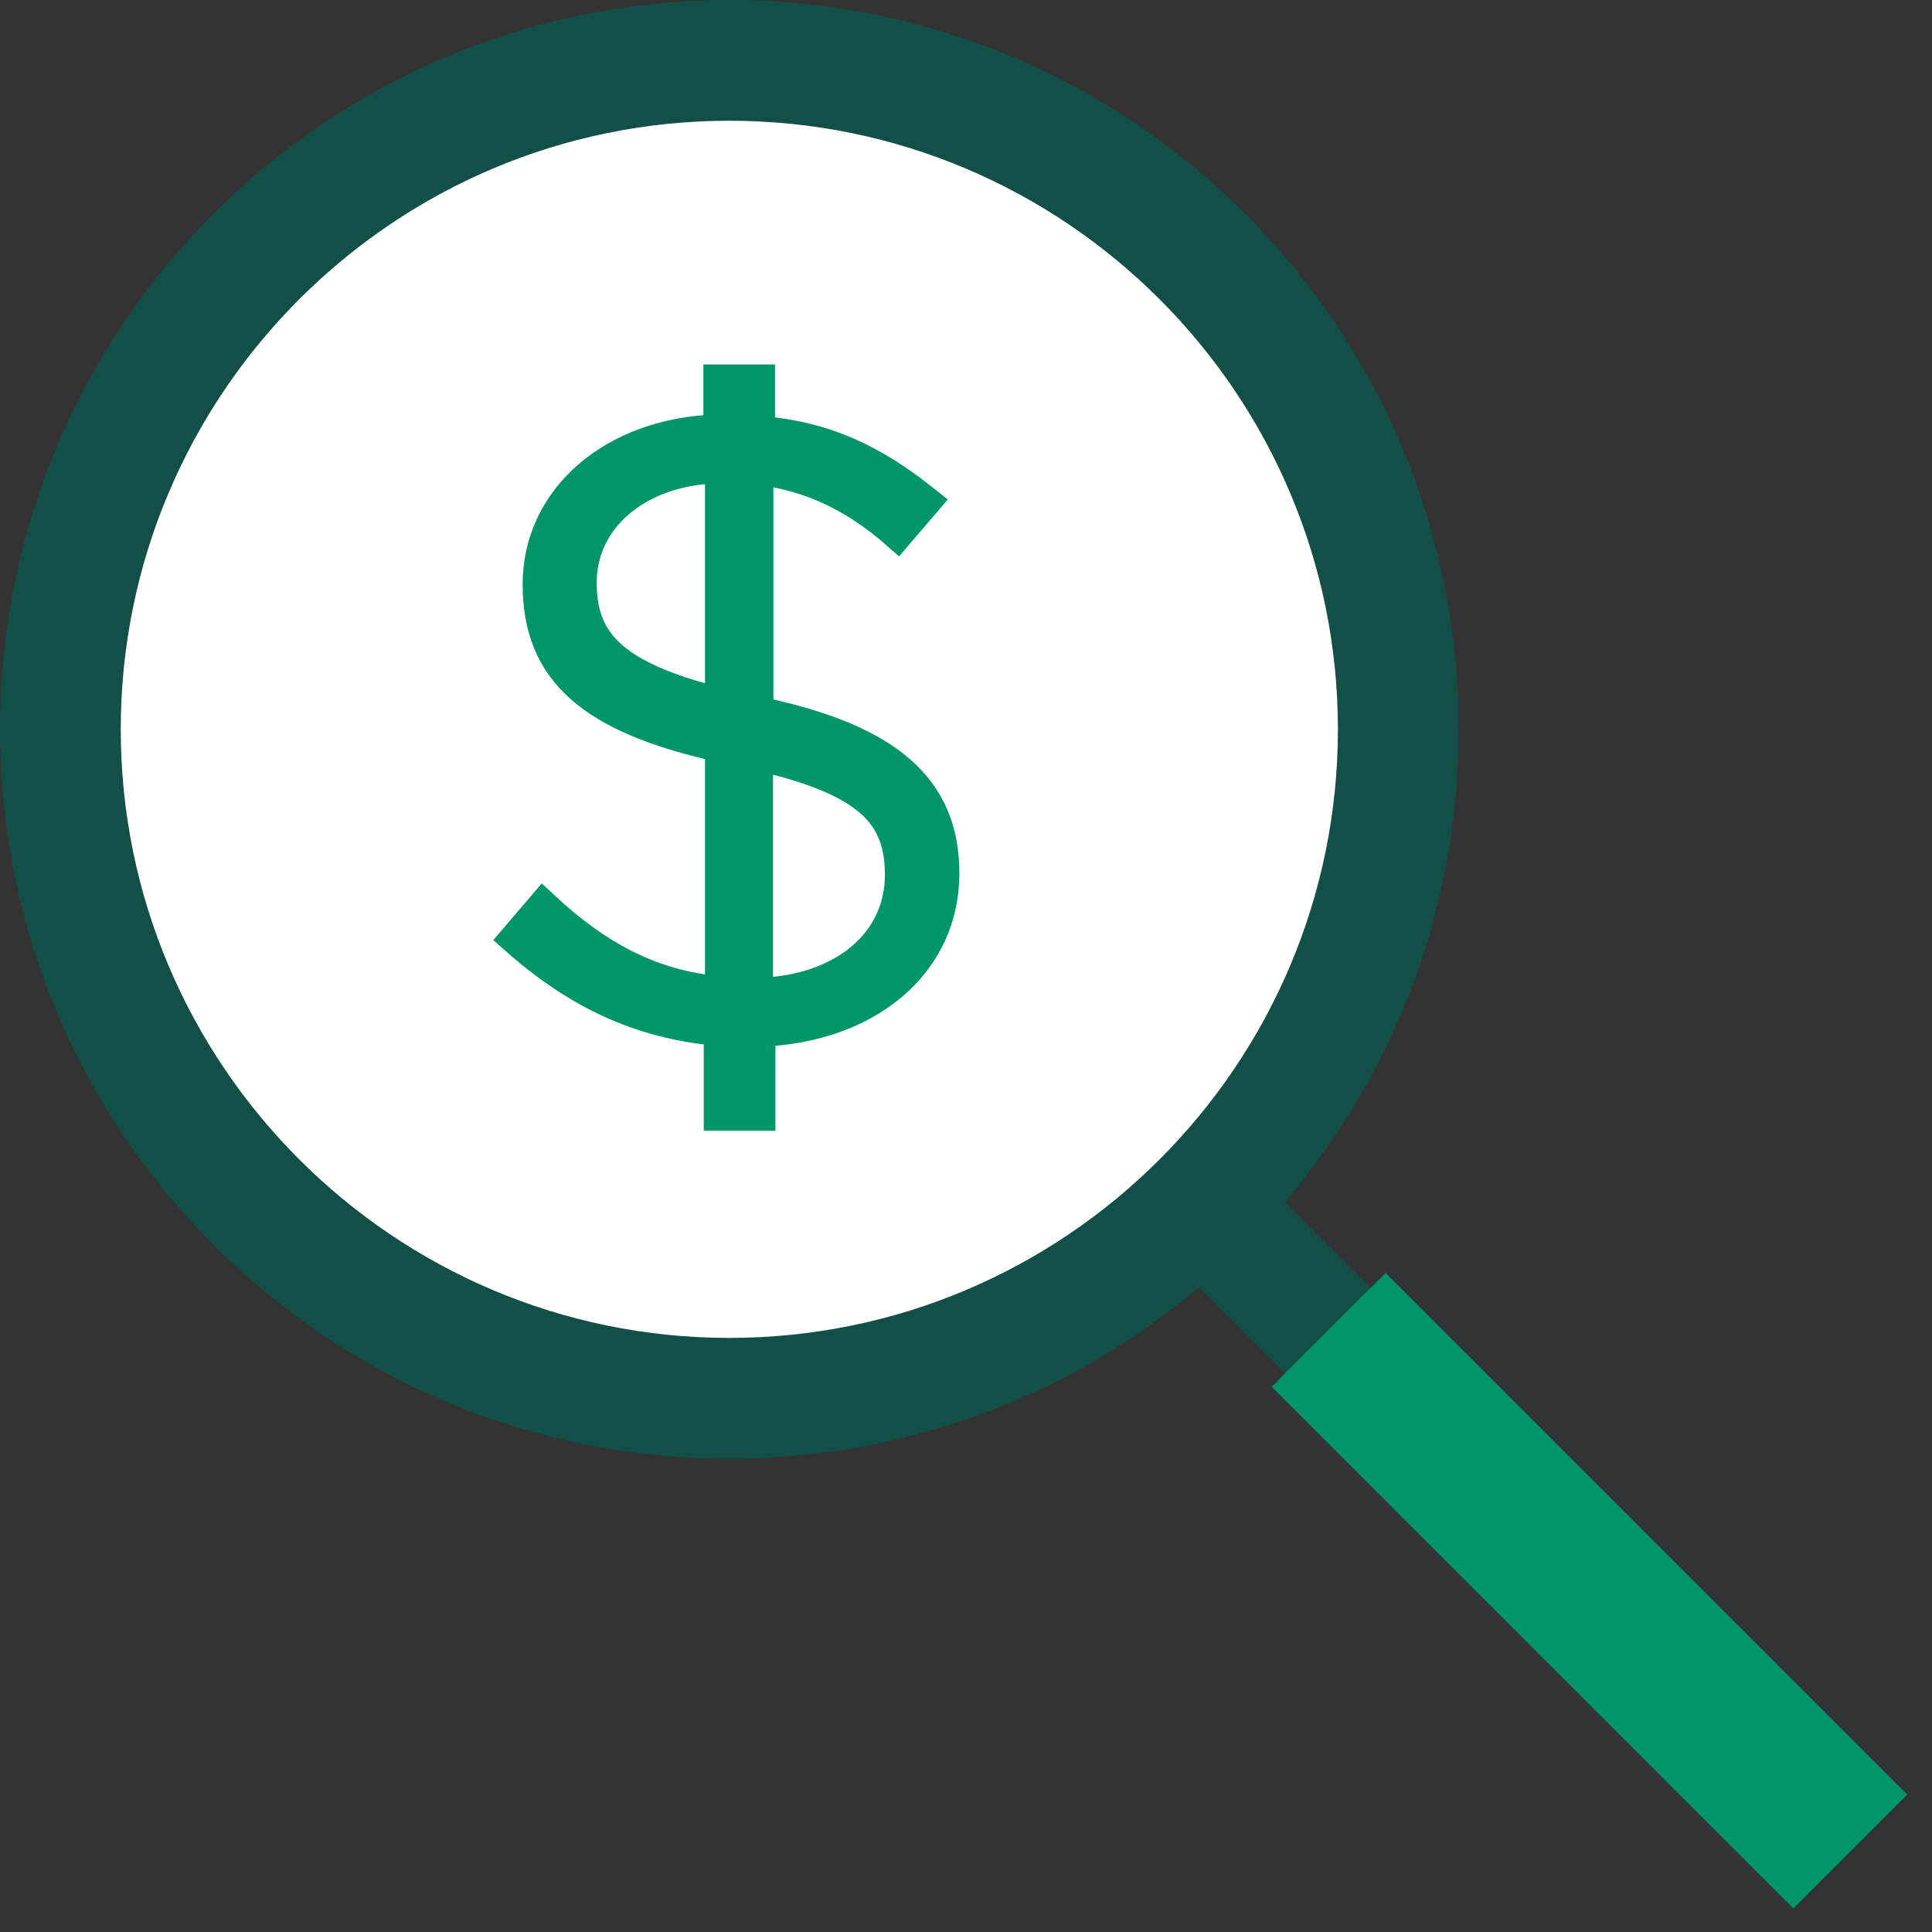 <svg xmlns="http://www.w3.org/2000/svg" id="Layer_1" data-name="Layer 1" viewBox="0 0 48 48">
  <rect x="0" y="0" width="48" height="48" fill="#333333" stroke="none"/>
  <defs>
    <style>
      .cls-1 {
        stroke-width: .75px;
      }

      .cls-1, .cls-2 {
        fill: #009668;
        stroke: #009668;
      }

      .cls-1, .cls-2, .cls-3 {
        stroke-miterlimit: 10;
      }

      .cls-4 {
        fill: #124f46;
      }

      .cls-2 {
        stroke-width: 4px;
      }

      .cls-5 {
        fill: #fff;
      }

      .cls-3 {
        fill: none;
        stroke: #124f46;
        stroke-width: 3px;
      }
    </style>
  </defs>
  <g>
    <path class="cls-5" d="M18.12,34.74c-9.16,0-16.62-7.46-16.62-16.62S8.96,1.5,18.12,1.5s16.62,7.46,16.62,16.62-7.46,16.62-16.62,16.62Z"/>
    <path class="cls-4" d="M18.12,3c8.34,0,15.12,6.78,15.12,15.12s-6.78,15.12-15.12,15.12S3,26.45,3,18.12,9.78,3,18.12,3M18.12,0C8.11,0,0,8.11,0,18.12s8.11,18.12,18.12,18.12,18.12-8.11,18.12-18.12S28.13,0,18.12,0h0Z"/>
  </g>
  <path class="cls-1" d="M17.85,25.61c-1.95-.17-3.53-.92-5.07-2.29l.71-.83c1.33,1.24,2.67,1.99,4.4,2.14v-6.07c-3.21-.71-4.53-1.88-4.53-4.04s1.88-3.78,4.49-3.85v-1.24h1.03v1.28c1.65.13,2.86.73,4.13,1.75l-.71.83c-1.11-.98-2.22-1.47-3.46-1.62v6.01c3.25.68,4.62,1.9,4.62,4.02,0,2.24-1.88,3.83-4.57,3.93v2.09h-1.03v-2.12ZM17.89,11.63c-2.07.04-3.44,1.28-3.44,2.84,0,1.39.66,2.31,3.44,2.99v-5.83ZM22.36,21.74c0-1.45-.71-2.33-3.53-2.97v5.9c2.14-.06,3.53-1.28,3.53-2.93Z"/>
  <line class="cls-3" x1="30.02" y1="30.09" x2="33.54" y2="33.61"/>
  <line class="cls-2" x1="33.01" y1="33.04" x2="45.97" y2="46"/>
</svg>